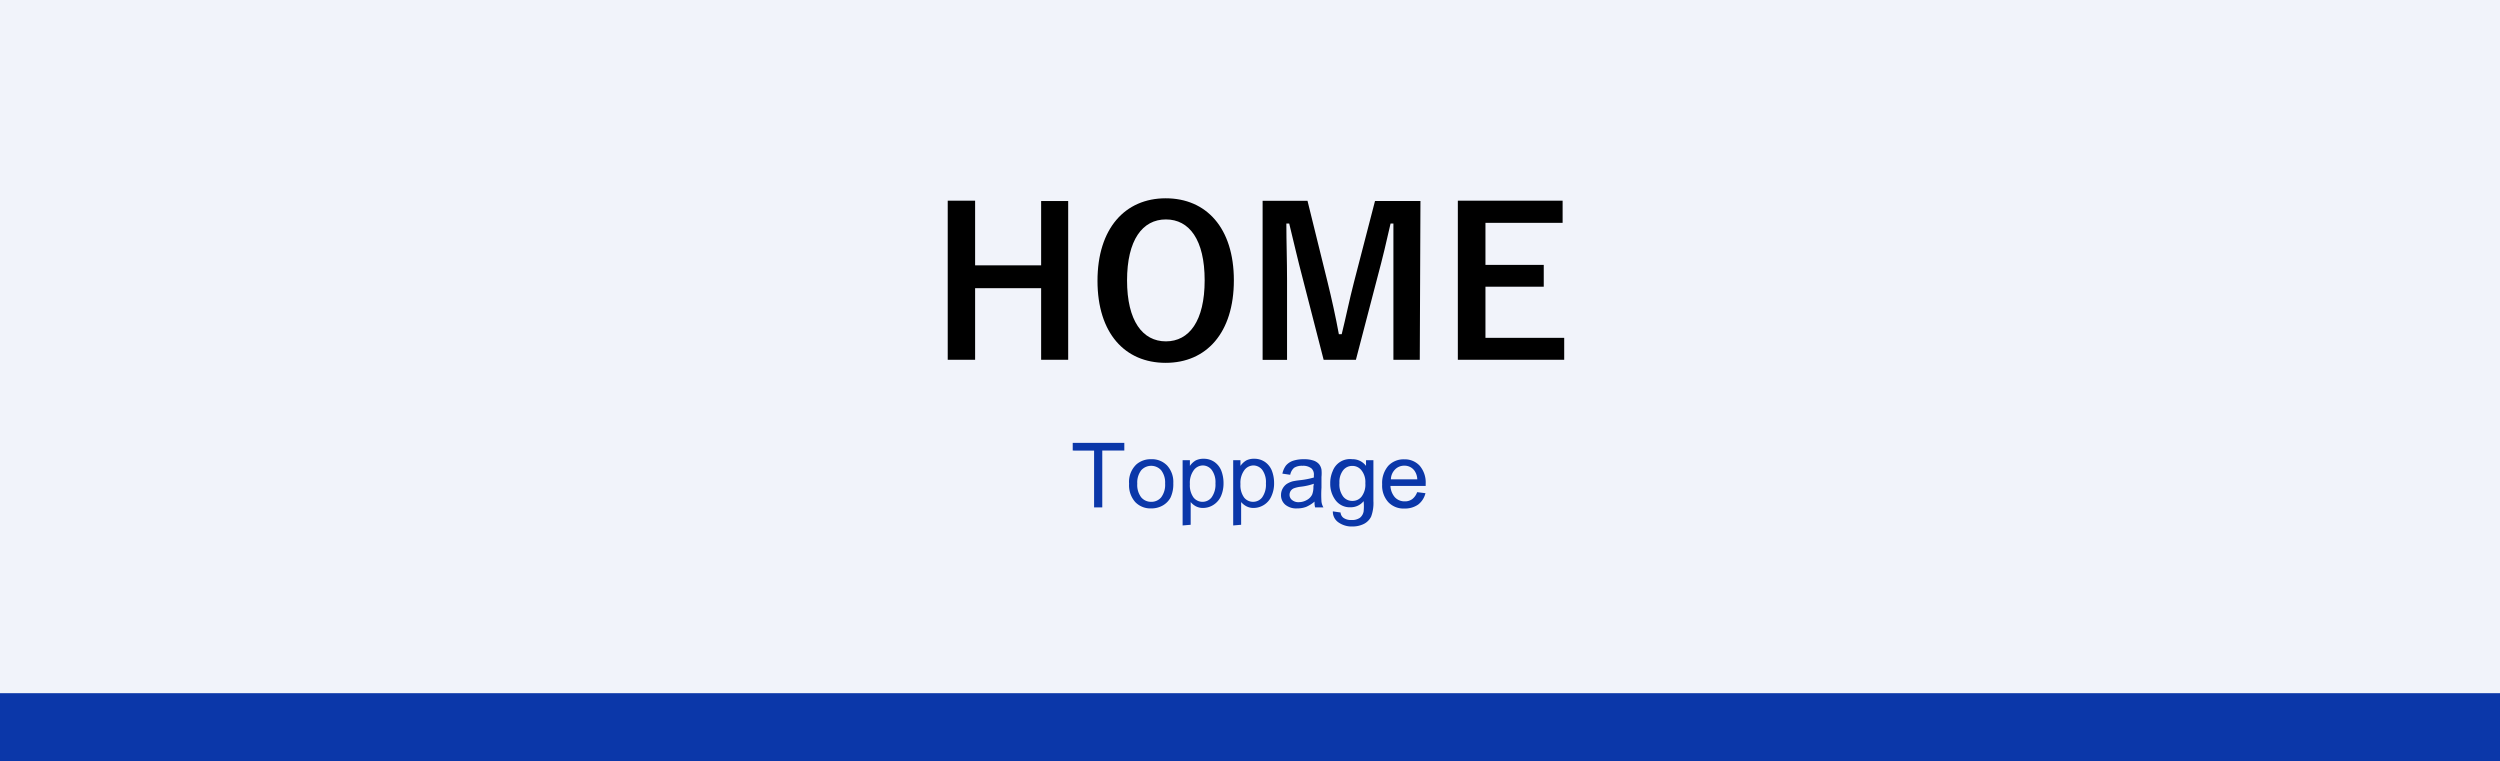 <svg id="レイヤー_1" data-name="レイヤー 1" xmlns="http://www.w3.org/2000/svg" viewBox="0 0 220 67"><defs><style>.cls-1{fill:#f1f3fa;}.cls-2{fill:#0b37a9;}</style></defs><title>main_menu_000</title><rect class="cls-1" width="220" height="67"/><rect class="cls-2" y="61" width="220" height="6"/><path d="M94,31.66H91.62v-6.3H85.81v6.3H83.4v-14h2.41v5.69h5.81V17.69H94Z"/><path d="M108.58,24.67c0,4.61-2.41,7.26-6,7.26s-6-2.61-6-7.22,2.43-7.26,6-7.26S108.58,20.05,108.58,24.67Zm-9.4,0c0,3.57,1.37,5.37,3.42,5.37s3.41-1.8,3.41-5.37-1.35-5.36-3.41-5.36S99.18,21.11,99.18,24.69Z"/><path d="M124.94,31.66h-2.32V24.6c0-1.75,0-3.28,0-4.93h-.25c-.36,1.6-.69,3-1.16,4.75l-1.89,7.24h-2.84l-1.84-7.15c-.43-1.62-.77-3.13-1.19-4.84h-.25c0,1.62.06,3.24.06,5v7h-2.15v-14h3.95l1.76,7.13c.36,1.46.72,3.08,1,4.61h.25c.38-1.53.67-3,1.08-4.58L121,17.69h4Z"/><path d="M137.51,19.61h-6.79v3.7h5.13v1.92h-5.13v4.5h6.93v1.93h-9.36v-14h9.22Z"/><path class="cls-2" d="M96.28,44.65v-5H94.4v-.68h4.54v.68H97v5Z"/><path class="cls-2" d="M99.36,42.57a2.12,2.12,0,0,1,.64-1.7,1.92,1.92,0,0,1,1.31-.46,1.85,1.85,0,0,1,1.4.56,2.13,2.13,0,0,1,.54,1.55,2.77,2.77,0,0,1-.24,1.26,1.77,1.77,0,0,1-.7.71,2,2,0,0,1-1,.25,1.85,1.85,0,0,1-1.41-.56A2.22,2.22,0,0,1,99.36,42.57Zm.72,0a1.79,1.79,0,0,0,.35,1.2,1.13,1.13,0,0,0,.88.39,1.11,1.11,0,0,0,.87-.39,1.83,1.83,0,0,0,.35-1.22,1.76,1.76,0,0,0-.35-1.17,1.18,1.18,0,0,0-1.75,0A1.78,1.78,0,0,0,100.08,42.57Z"/><path class="cls-2" d="M104.07,46.24V40.5h.64V41a1.65,1.65,0,0,1,.51-.48,1.51,1.51,0,0,1,.7-.15,1.64,1.64,0,0,1,.93.27,1.7,1.7,0,0,1,.62.77,3,3,0,0,1,.2,1.09,2.81,2.81,0,0,1-.22,1.15,1.77,1.77,0,0,1-.67.78,1.69,1.69,0,0,1-.91.27,1.34,1.34,0,0,1-.64-.15,1.49,1.49,0,0,1-.45-.37v2Zm.64-3.64a1.83,1.83,0,0,0,.32,1.18,1,1,0,0,0,.79.38,1,1,0,0,0,.8-.39,1.92,1.92,0,0,0,.34-1.23,1.82,1.82,0,0,0-.33-1.19,1,1,0,0,0-.78-.39,1,1,0,0,0-.8.42A1.87,1.87,0,0,0,104.71,42.6Z"/><path class="cls-2" d="M108.52,46.24V40.5h.64V41a1.65,1.65,0,0,1,.51-.48,1.48,1.48,0,0,1,.7-.15,1.64,1.64,0,0,1,.93.27,1.7,1.7,0,0,1,.62.77,3,3,0,0,1,.2,1.09,2.66,2.66,0,0,1-.23,1.15,1.69,1.69,0,0,1-.66.78,1.72,1.72,0,0,1-.92.27,1.33,1.33,0,0,1-.63-.15,1.53,1.53,0,0,1-.46-.37v2Zm.64-3.64a1.83,1.83,0,0,0,.32,1.18,1,1,0,0,0,.79.38,1,1,0,0,0,.8-.39,1.92,1.92,0,0,0,.33-1.23,1.82,1.82,0,0,0-.32-1.19,1,1,0,0,0-.78-.39,1,1,0,0,0-.8.42A1.87,1.87,0,0,0,109.16,42.6Z"/><path class="cls-2" d="M115.68,44.14a2.87,2.87,0,0,1-.75.47,2.2,2.2,0,0,1-.78.13,1.5,1.5,0,0,1-1.05-.33,1.09,1.09,0,0,1-.37-.86,1.15,1.15,0,0,1,.14-.55,1.19,1.19,0,0,1,.36-.41,2,2,0,0,1,.51-.23,6,6,0,0,1,.63-.1,7.08,7.08,0,0,0,1.25-.24v-.19a.74.74,0,0,0-.2-.6,1.16,1.16,0,0,0-.8-.24,1.29,1.29,0,0,0-.73.17,1.08,1.08,0,0,0-.35.62l-.69-.1a1.86,1.86,0,0,1,.31-.71,1.42,1.42,0,0,1,.62-.42,3,3,0,0,1,.94-.14,2.6,2.6,0,0,1,.87.12,1.13,1.13,0,0,1,.49.32,1.07,1.07,0,0,1,.21.47,3.25,3.25,0,0,1,0,.65v.94a9.55,9.55,0,0,0,0,1.24,1.35,1.35,0,0,0,.17.5h-.73A1.59,1.59,0,0,1,115.68,44.14Zm-.06-1.57a5.38,5.38,0,0,1-1.15.26,2.64,2.64,0,0,0-.61.14.63.63,0,0,0-.28.23.65.65,0,0,0-.1.34.57.57,0,0,0,.22.46.87.87,0,0,0,.62.19A1.43,1.43,0,0,0,115,44a1.09,1.09,0,0,0,.47-.48,1.85,1.85,0,0,0,.11-.71Z"/><path class="cls-2" d="M117.29,45l.68.1a.65.65,0,0,0,.24.46,1.14,1.14,0,0,0,.72.2,1.19,1.19,0,0,0,.75-.2A.93.93,0,0,0,120,45a4.51,4.51,0,0,0,0-.9,1.45,1.45,0,0,1-1.15.54,1.56,1.56,0,0,1-1.32-.62,2.38,2.38,0,0,1-.47-1.48,2.59,2.59,0,0,1,.22-1.09A1.62,1.62,0,0,1,119,40.41a1.47,1.47,0,0,1,1.21.59v-.5h.65v3.59a3.42,3.42,0,0,1-.2,1.37,1.44,1.44,0,0,1-.63.64,2.2,2.2,0,0,1-1,.23,2,2,0,0,1-1.2-.33A1.14,1.14,0,0,1,117.29,45Zm.58-2.49a1.78,1.78,0,0,0,.33,1.19,1,1,0,0,0,.81.38,1,1,0,0,0,.81-.38,1.74,1.74,0,0,0,.33-1.17,1.65,1.65,0,0,0-.34-1.14A1,1,0,0,0,119,41a1,1,0,0,0-.8.38A1.68,1.68,0,0,0,117.87,42.5Z"/><path class="cls-2" d="M124.71,43.31l.73.09a1.78,1.78,0,0,1-.64,1,2,2,0,0,1-1.19.35,1.85,1.85,0,0,1-1.44-.56,2.17,2.17,0,0,1-.54-1.57,2.31,2.31,0,0,1,.54-1.63,1.85,1.85,0,0,1,1.4-.57,1.79,1.79,0,0,1,1.36.56,2.27,2.27,0,0,1,.53,1.6v.18h-3.1a1.62,1.62,0,0,0,.39,1,1.15,1.15,0,0,0,.87.36,1.08,1.08,0,0,0,.66-.2A1.35,1.35,0,0,0,124.71,43.31Zm-2.31-1.13h2.32a1.37,1.37,0,0,0-.27-.79,1.07,1.07,0,0,0-.87-.41,1.1,1.1,0,0,0-.81.33A1.25,1.25,0,0,0,122.4,42.18Z"/></svg>